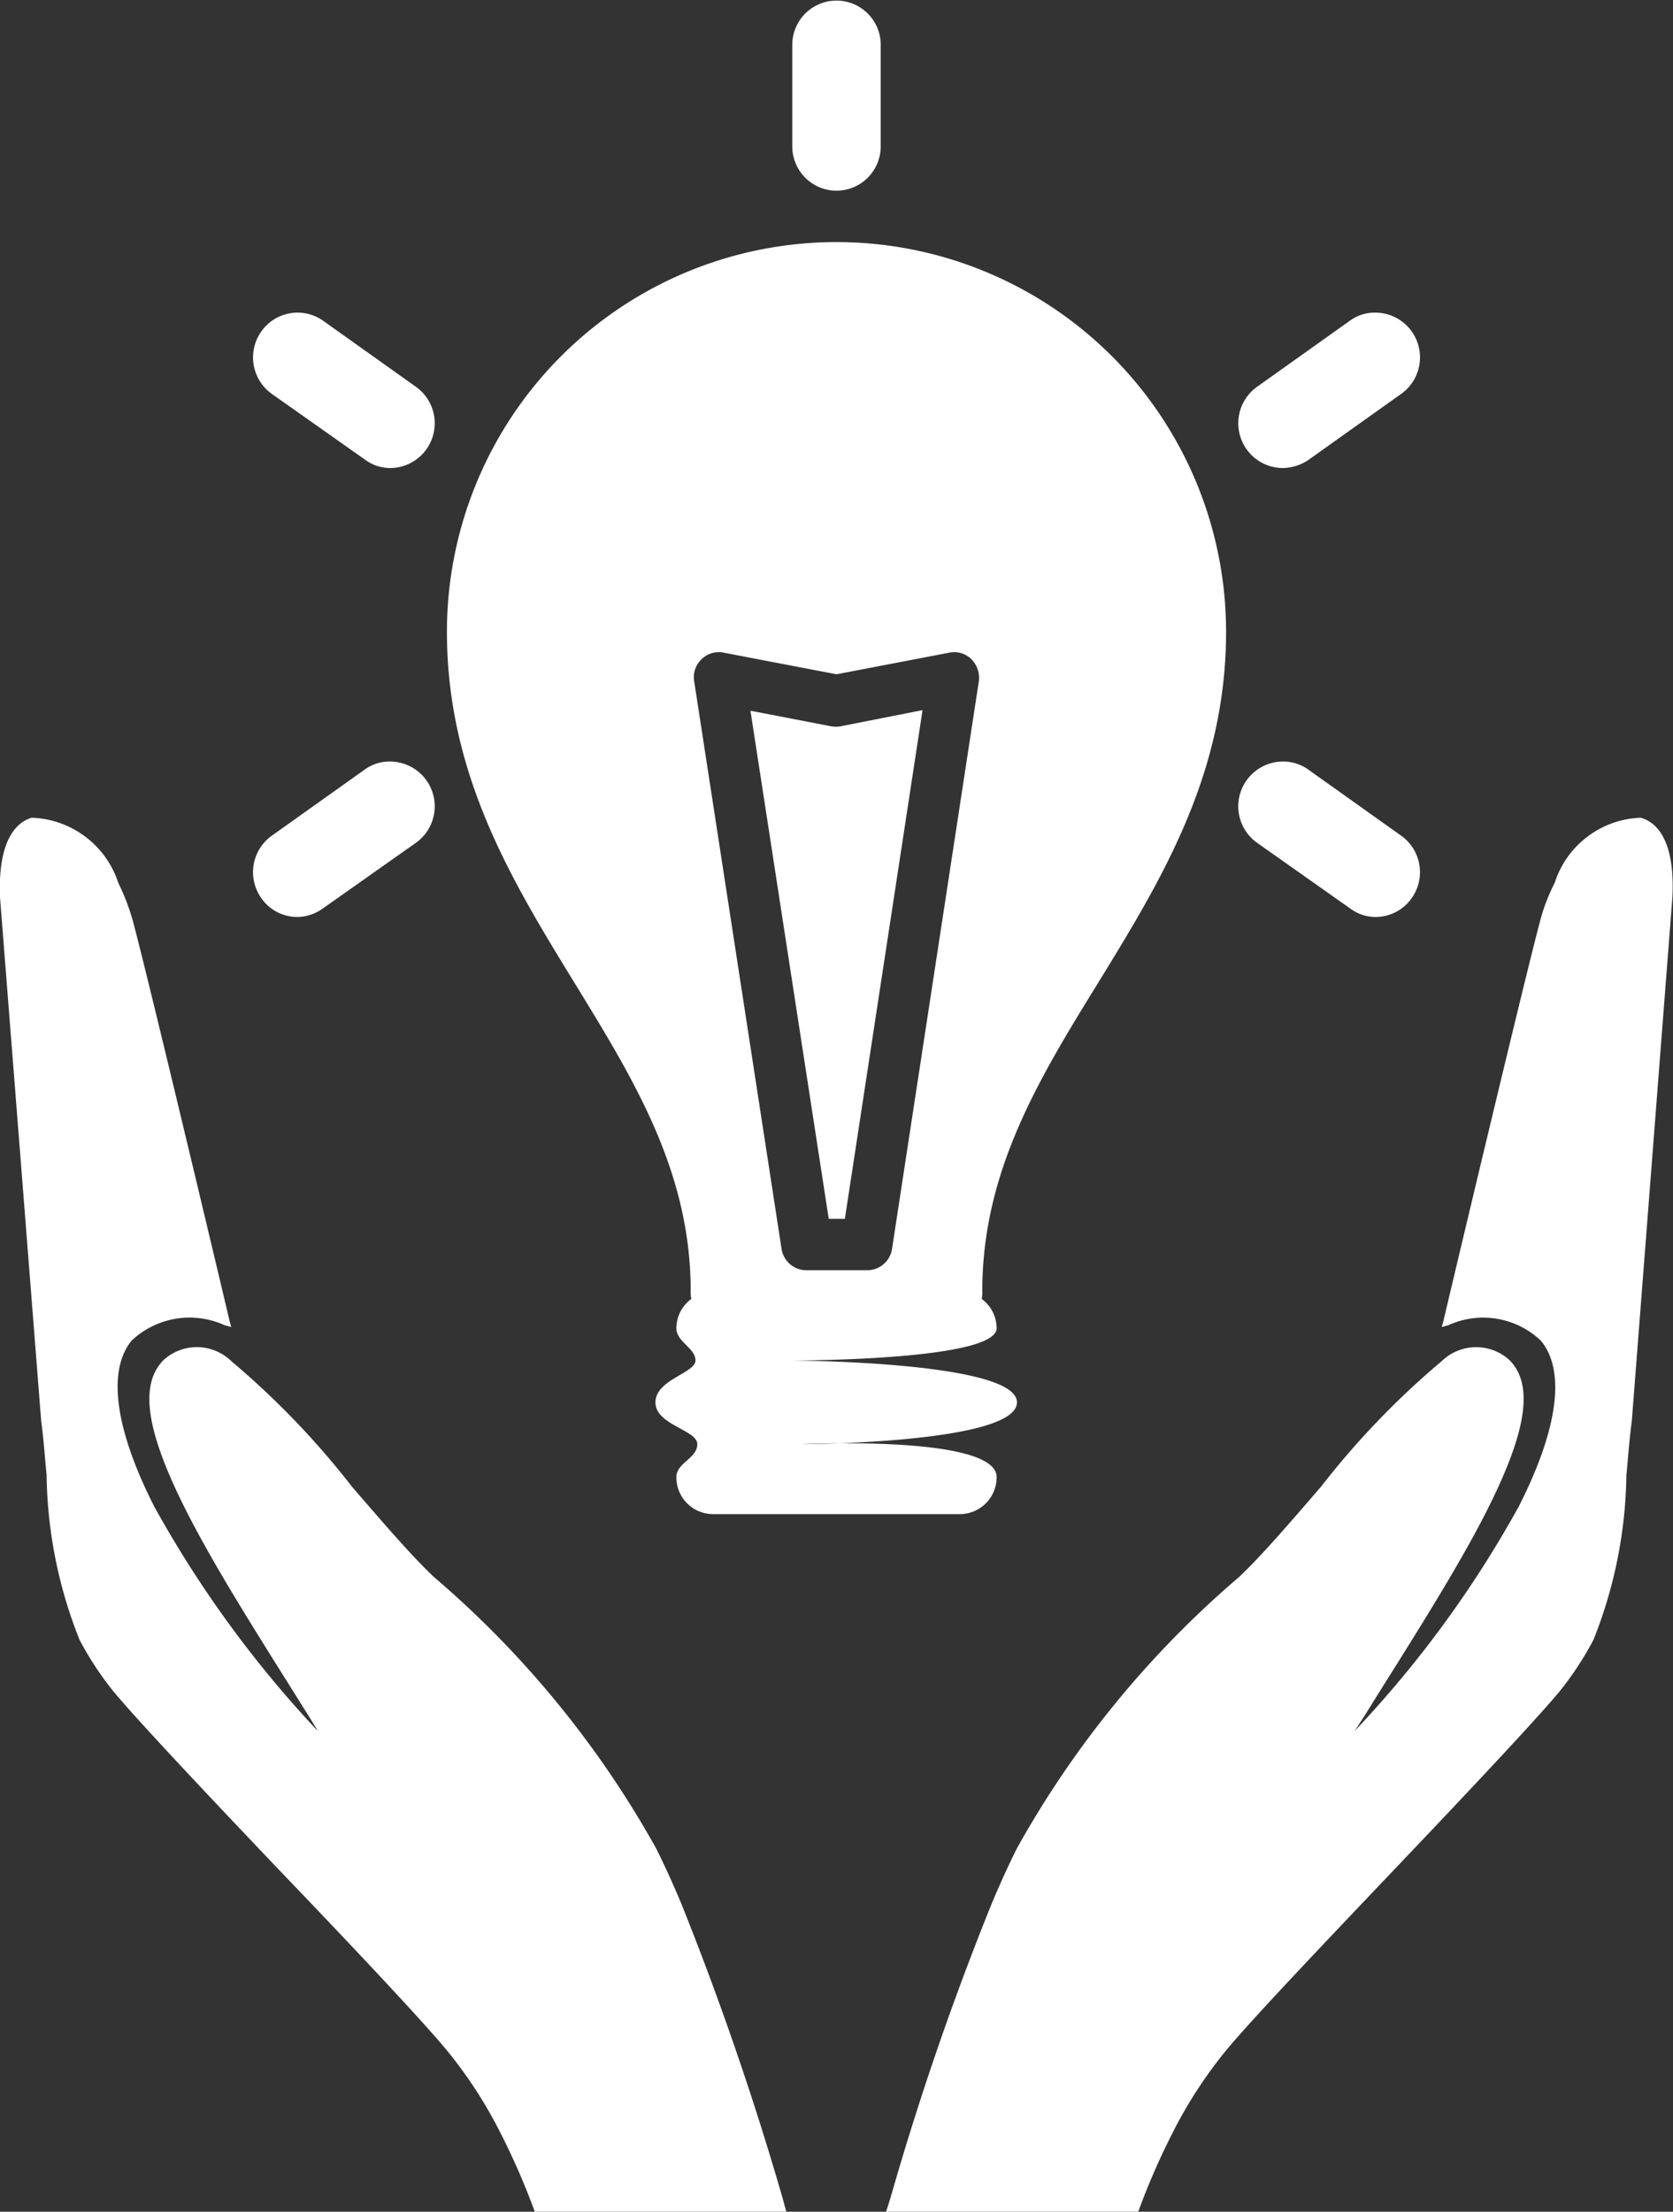 <svg xmlns="http://www.w3.org/2000/svg" width="28" height="37" viewBox="0 0 28 37">
  <rect x="0" y="0" width="28" height="37" fill="#333333" stroke="none"/>
  <defs>
    <style>
      .cls-1 {
        fill: #fff;
        fill-rule: evenodd;
      }
    </style>
  </defs>
  <path id="Forma_1" data-name="Forma 1" class="cls-1" d="M5709.04,1382.1l1.56,1.1a0.706,0.706,0,0,0,.42.14,0.736,0.736,0,0,0,.61-0.32,0.749,0.749,0,0,0-.18-1.04l-1.56-1.11a0.718,0.718,0,0,0-.42-0.13A0.749,0.749,0,0,0,5709.04,1382.1Zm-16.07,1.24a0.736,0.736,0,0,0,.43-0.14l1.56-1.1a0.749,0.749,0,0,0-.43-1.36,0.7,0.7,0,0,0-.42.13l-1.56,1.11a0.749,0.749,0,0,0-.18,1.04A0.731,0.731,0,0,0,5692.97,1383.34Zm16.5-7.51a0.8,0.8,0,0,0,.42-0.13l1.56-1.11a0.749,0.749,0,0,0-.43-1.36,0.7,0.7,0,0,0-.42.13l-1.56,1.11A0.749,0.749,0,0,0,5709.47,1375.83Zm-16.92-1.24,1.56,1.1a0.706,0.706,0,0,0,.42.14,0.749,0.749,0,0,0,.43-1.36l-1.56-1.11a0.742,0.742,0,0,0-1.03.19A0.75,0.75,0,0,0,5692.55,1374.59Zm9.45-3.4a0.741,0.741,0,0,0,.74-0.75v-1.69a0.74,0.74,0,1,0-1.48,0v1.69A0.741,0.741,0,0,0,5702,1371.19Zm0.14,17.2,1.3-8.51-1.37.27a0.429,0.429,0,0,1-.16,0l-1.35-.26,1.31,8.5h0.27Zm-2.58,1.21a0.528,0.528,0,0,0,.01.13,0.611,0.611,0,0,0-.25.49c0,0.23.32,0.33,0.32,0.54s-0.67.32-.67,0.7,0.7,0.46.7,0.7-0.35.31-.35,0.55a0.615,0.615,0,0,0,.61.62h4.13a0.617,0.617,0,0,0,.62-0.62c0-.71-3.27-0.55-3.27-0.55s3.61-.01,3.61-0.7-3.8-.7-3.8-0.7,3.46,0.01,3.46-.54a0.611,0.611,0,0,0-.25-0.49,0.528,0.528,0,0,0,.01-0.13c0-2,.94-3.54,1.94-5.16,1.05-1.71,2.14-3.48,2.14-5.87a6.52,6.52,0,1,0-13.04,0c0,2.39,1.09,4.17,2.14,5.88C5698.62,1386.08,5699.56,1387.61,5699.56,1389.6Zm0.18-10.57a0.409,0.409,0,0,1,.38-0.11l1.88,0.36,1.88-.36a0.409,0.409,0,0,1,.38.11,0.442,0.442,0,0,1,.12.38l-1.45,9.48a0.421,0.421,0,0,1-.42.36h-1.01a0.421,0.421,0,0,1-.42-0.36l-1.46-9.48A0.415,0.415,0,0,1,5699.74,1379.03Zm-0.34,20.81c-0.13-.31-0.27-0.62-0.42-0.92a16.562,16.562,0,0,0-3.72-4.54c-0.38-.36-0.86-0.92-1.37-1.51a13.8,13.8,0,0,0-2.02-2.1,0.826,0.826,0,0,0-1.13-.02c-0.42.42-.29,1.22,0.4,2.57,0.46,0.9,1.13,1.96,1.84,3.09,0.11,0.18.23,0.36,0.34,0.55a18.639,18.639,0,0,1-2.74-3.76c-0.65-1.28-.79-2.26-0.38-2.77a1.414,1.414,0,0,1,1.56-.26l0.11,0.03-0.03-.11c-0.01-.05-1.33-5.61-1.61-6.66a3.74,3.74,0,0,0-.25-0.66,1.58,1.58,0,0,0-1.45-1.09c-0.21.06-.57,0.31-0.53,1.33l0.69,8.77c0.04,0.29.06,0.59,0.09,0.9a7.693,7.693,0,0,0,.55,2.75,5.358,5.358,0,0,0,.58.88c0.41,0.49,1.54,1.69,2.74,2.95,1.17,1.22,2.38,2.5,2.82,3.03a7.507,7.507,0,0,1,.91,1.4,11.778,11.778,0,0,1,.57,1.31h4.21l-0.06-.22A52.011,52.011,0,0,0,5699.4,1399.84Zm16.06-18.16a1.569,1.569,0,0,0-1.44,1.09,3.094,3.094,0,0,0-.25.66c-0.28,1.05-1.6,6.61-1.61,6.66l-0.03.11,0.11-.03a1.4,1.4,0,0,1,1.55.26c0.42,0.51.28,1.49-.37,2.77a18.352,18.352,0,0,1-2.75,3.76c0.12-.18.24-0.37,0.35-0.55,0.71-1.13,1.38-2.19,1.84-3.09,0.69-1.35.82-2.15,0.4-2.57a0.828,0.828,0,0,0-1.13.02,13.8,13.8,0,0,0-2.02,2.1c-0.51.59-.99,1.15-1.37,1.51a16.562,16.562,0,0,0-3.72,4.54c-0.15.3-.29,0.61-0.42,0.92a49.349,49.349,0,0,0-1.7,4.94l-0.07.22h4.22a11.778,11.778,0,0,1,.57-1.31,7.507,7.507,0,0,1,.91-1.4c0.44-.53,1.65-1.8,2.82-3.03,1.2-1.26,2.33-2.46,2.74-2.95a5.358,5.358,0,0,0,.58-0.88,7.693,7.693,0,0,0,.55-2.75c0.03-.31.05-0.61,0.09-0.9l0.68-8.77C5716.04,1381.99,5715.68,1381.74,5715.46,1381.68Z" transform="translate(-5688 -1368)"/>
</svg>
